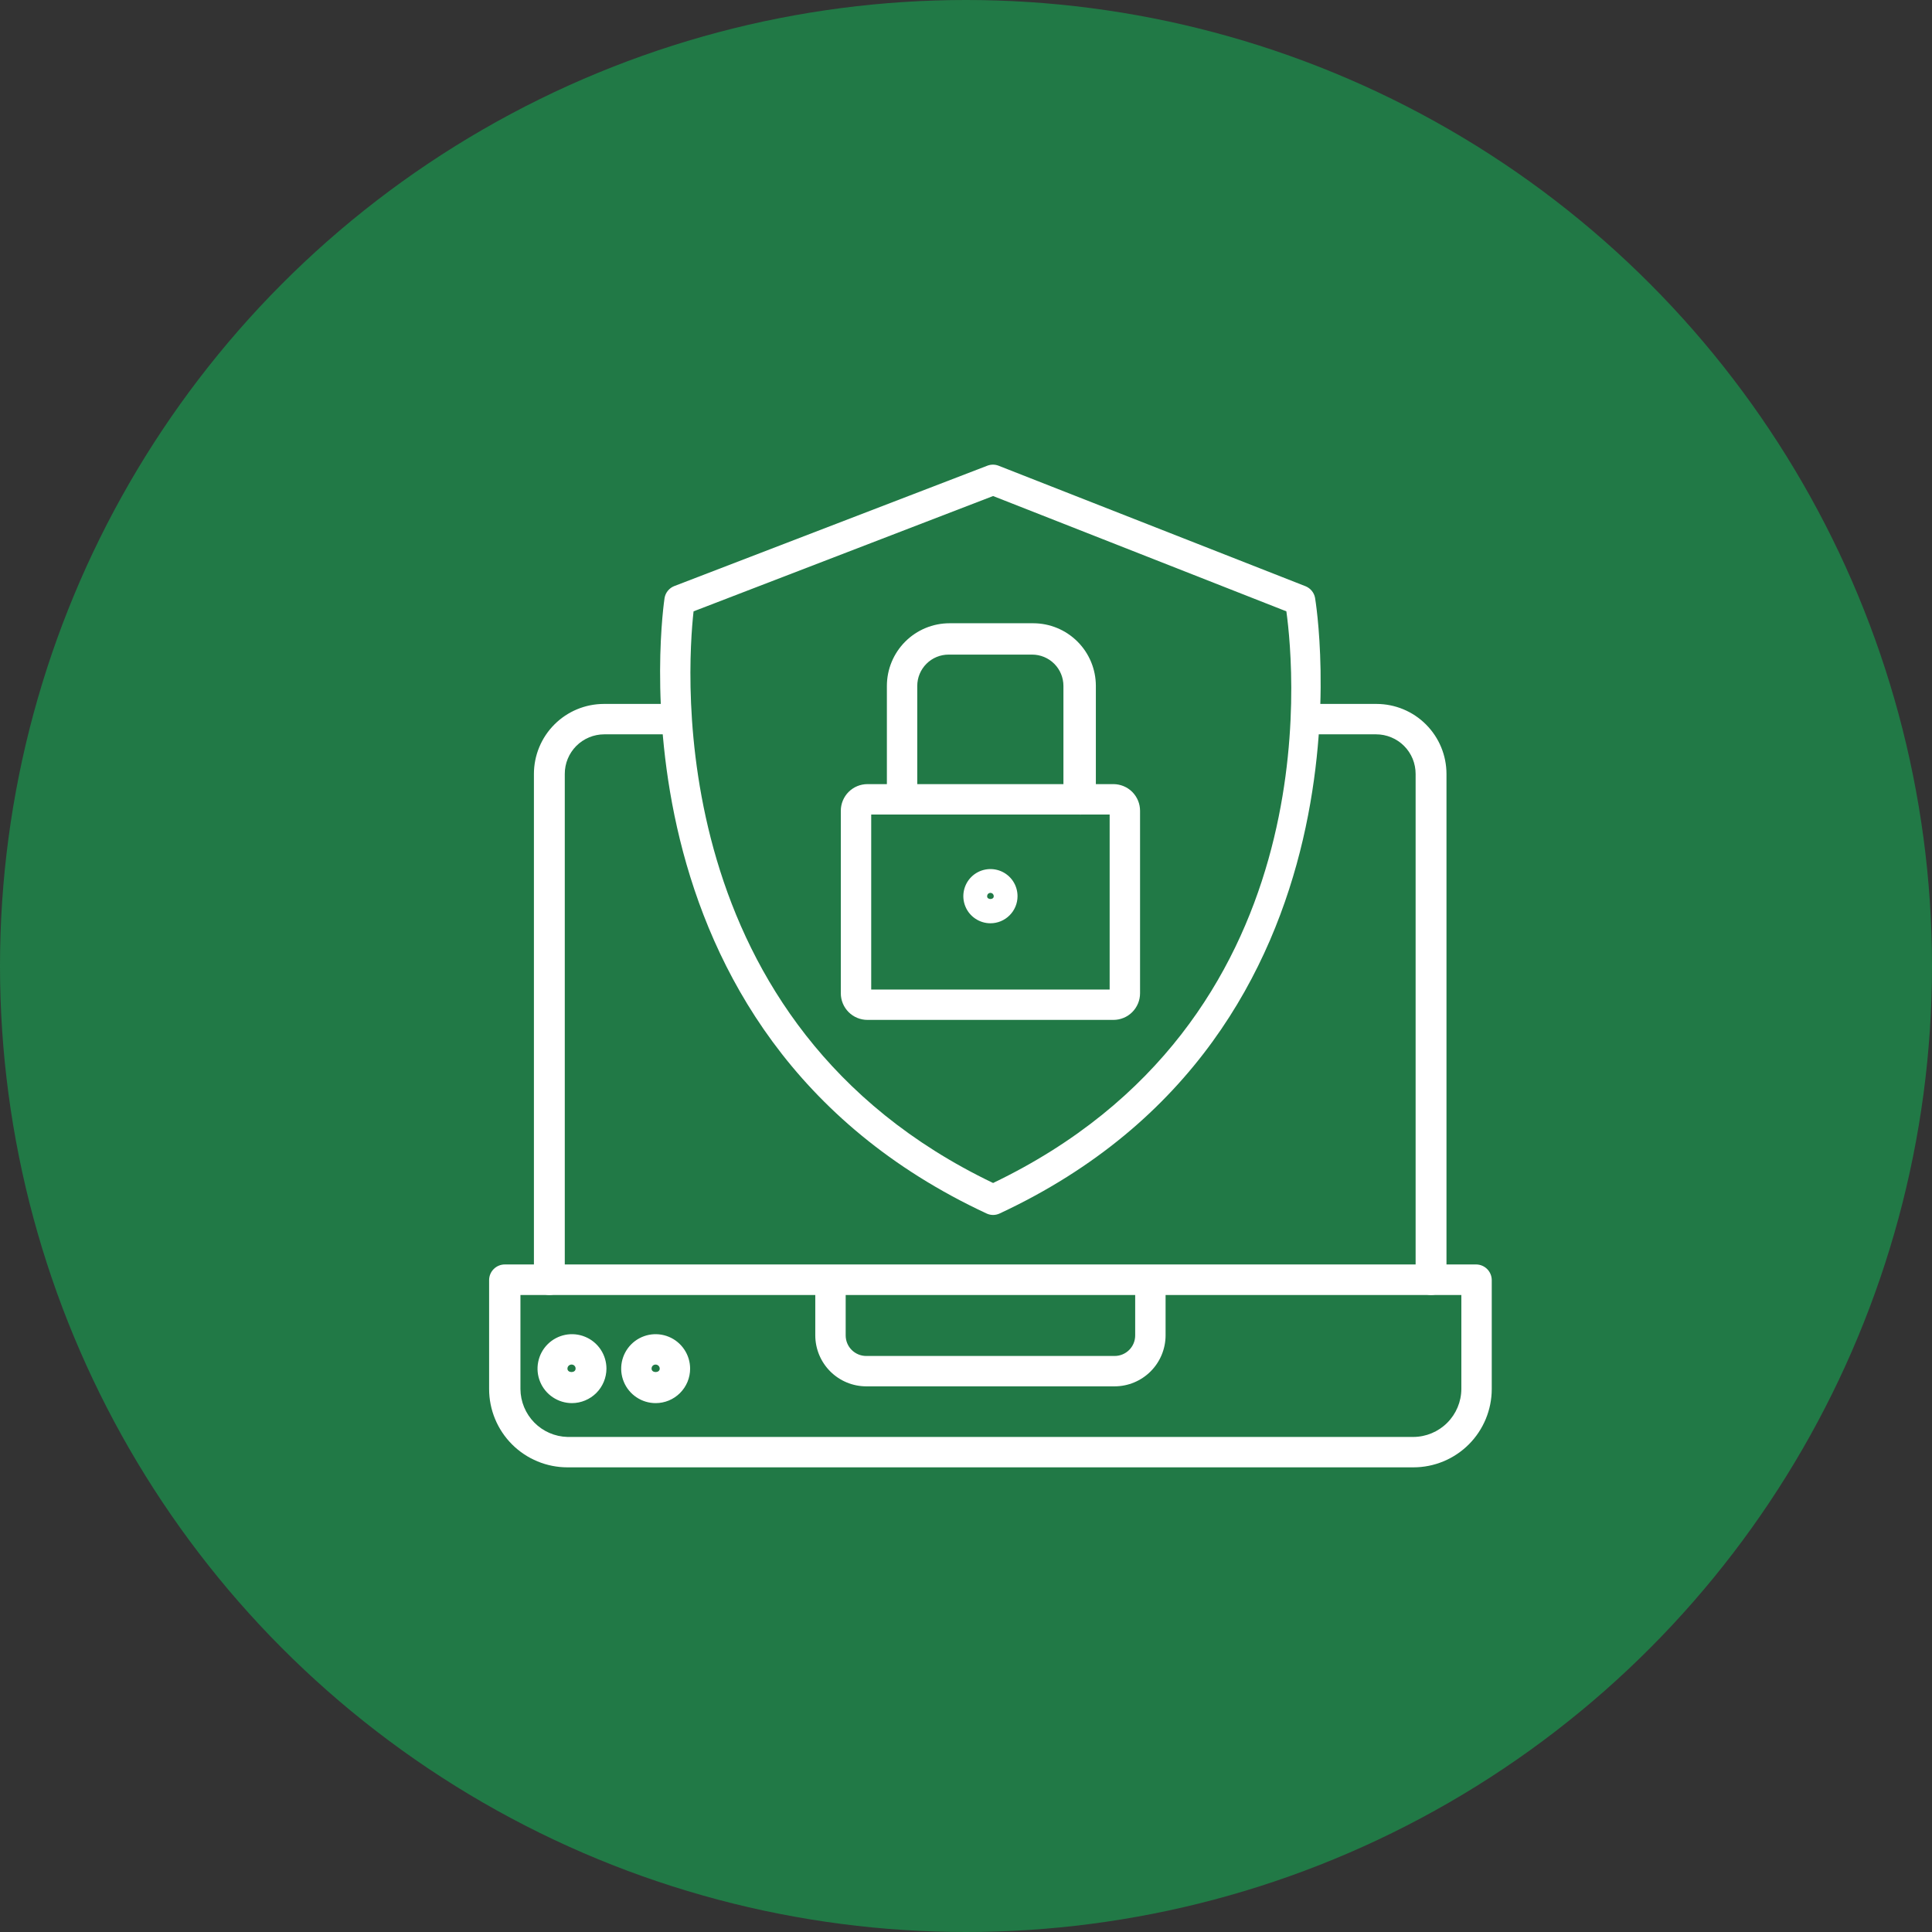 <svg xmlns="http://www.w3.org/2000/svg" width="79" height="79" viewBox="0 0 79 79" fill="none"><rect x="0" y="0" width="79" height="79" fill="#333333" stroke="none"/><circle cx="39.5" cy="39.5" r="39.5" fill="#217946"></circle><path d="M40.608 49.68C40.517 49.68 40.428 49.66 40.345 49.622C24.484 42.236 27.149 24.627 27.175 24.447C27.194 24.34 27.24 24.241 27.308 24.157C27.377 24.073 27.465 24.007 27.566 23.967L40.377 19.041C40.522 18.986 40.681 18.986 40.826 19.041L53.388 23.973C53.485 24.013 53.572 24.077 53.639 24.159C53.706 24.24 53.752 24.337 53.772 24.441C53.804 24.62 56.719 42.236 40.871 49.622C40.788 49.66 40.699 49.68 40.608 49.68ZM28.36 24.998C28.091 27.426 27.079 41.891 40.608 48.373C54.297 41.801 52.939 27.458 52.6 24.998L40.608 20.283L28.36 24.998Z" fill="white"></path><path d="M45.528 41.704H35.47C35.181 41.704 34.904 41.59 34.7 41.385C34.496 41.181 34.381 40.904 34.381 40.615V33.153C34.381 32.864 34.496 32.587 34.7 32.382C34.904 32.178 35.181 32.063 35.47 32.063H45.528C45.671 32.063 45.812 32.092 45.944 32.146C46.077 32.201 46.197 32.281 46.298 32.382C46.399 32.484 46.479 32.604 46.534 32.736C46.589 32.868 46.617 33.01 46.617 33.153V40.615C46.617 40.758 46.589 40.9 46.534 41.032C46.479 41.164 46.399 41.284 46.298 41.385C46.197 41.487 46.077 41.567 45.944 41.621C45.812 41.676 45.671 41.704 45.528 41.704ZM35.624 40.462H45.374V33.306H35.624V40.462Z" fill="white"></path><path d="M44.125 33.307C43.955 33.307 43.792 33.239 43.672 33.119C43.552 32.999 43.484 32.836 43.484 32.666V28.048C43.484 27.708 43.349 27.382 43.109 27.142C42.868 26.901 42.543 26.767 42.203 26.767H38.788C38.449 26.767 38.123 26.901 37.883 27.142C37.642 27.382 37.507 27.708 37.507 28.048V32.686C37.473 32.824 37.393 32.947 37.28 33.035C37.167 33.123 37.029 33.17 36.886 33.17C36.743 33.17 36.605 33.123 36.492 33.035C36.379 32.947 36.299 32.824 36.265 32.686V28.048C36.265 27.368 36.535 26.716 37.015 26.236C37.496 25.755 38.147 25.485 38.827 25.485H42.248C42.927 25.485 43.579 25.755 44.06 26.236C44.54 26.716 44.81 27.368 44.81 28.048V32.686C44.808 32.772 44.788 32.857 44.752 32.936C44.716 33.014 44.664 33.084 44.6 33.143C44.536 33.201 44.461 33.245 44.379 33.273C44.297 33.302 44.211 33.313 44.125 33.307ZM58.525 52.954C58.355 52.954 58.192 52.886 58.072 52.766C57.952 52.646 57.885 52.483 57.885 52.313V31.648C57.885 31.435 57.844 31.225 57.764 31.028C57.683 30.831 57.564 30.653 57.414 30.502C57.264 30.352 57.086 30.232 56.889 30.151C56.693 30.069 56.483 30.027 56.27 30.027H53.368C53.23 29.992 53.107 29.912 53.019 29.8C52.931 29.687 52.883 29.549 52.883 29.406C52.883 29.263 52.931 29.124 53.019 29.012C53.107 28.899 53.23 28.819 53.368 28.784H56.289C57.048 28.786 57.775 29.088 58.31 29.625C58.846 30.162 59.147 30.89 59.147 31.648V52.345C59.139 52.506 59.07 52.658 58.955 52.771C58.84 52.884 58.686 52.949 58.525 52.954ZM22.473 52.954C22.303 52.954 22.14 52.886 22.02 52.766C21.899 52.646 21.832 52.483 21.832 52.313V31.648C21.832 30.89 22.133 30.162 22.669 29.625C23.204 29.088 23.931 28.786 24.689 28.784H27.687C27.826 28.819 27.948 28.899 28.036 29.012C28.124 29.124 28.172 29.263 28.172 29.406C28.172 29.549 28.124 29.687 28.036 29.8C27.948 29.912 27.826 29.992 27.687 30.027H24.708C24.496 30.027 24.285 30.069 24.089 30.151C23.893 30.232 23.715 30.352 23.564 30.502C23.415 30.653 23.296 30.831 23.215 31.028C23.134 31.225 23.093 31.435 23.094 31.648V52.345C23.086 52.506 23.018 52.658 22.902 52.771C22.787 52.884 22.634 52.949 22.473 52.954Z" fill="white"></path><path d="M57.795 60H23.203C22.354 60 21.539 59.662 20.938 59.062C20.337 58.461 20 57.646 20 56.797V52.345C20 52.175 20.067 52.012 20.188 51.892C20.308 51.772 20.471 51.704 20.641 51.704H60.357C60.527 51.704 60.69 51.772 60.81 51.892C60.93 52.012 60.998 52.175 60.998 52.345V56.797C60.998 57.646 60.66 58.461 60.06 59.062C59.459 59.662 58.645 60 57.795 60ZM21.281 52.953V56.797C21.284 57.309 21.487 57.8 21.845 58.166C22.204 58.532 22.691 58.744 23.203 58.757H57.795C58.314 58.754 58.81 58.546 59.177 58.179C59.544 57.812 59.752 57.316 59.755 56.797V52.953H21.281Z" fill="white"></path><path d="M45.579 56.688H35.419C34.867 56.687 34.339 56.467 33.949 56.077C33.559 55.687 33.339 55.158 33.337 54.607V52.345C33.372 52.207 33.452 52.084 33.565 51.996C33.677 51.908 33.816 51.86 33.959 51.86C34.101 51.86 34.24 51.908 34.353 51.996C34.465 52.084 34.545 52.207 34.58 52.345V54.607C34.58 54.829 34.668 55.043 34.826 55.2C34.983 55.357 35.197 55.446 35.419 55.446H45.579C45.801 55.446 46.015 55.357 46.172 55.2C46.33 55.043 46.418 54.829 46.418 54.607V52.345C46.453 52.207 46.533 52.084 46.645 51.996C46.758 51.908 46.897 51.86 47.039 51.86C47.182 51.86 47.321 51.908 47.434 51.996C47.546 52.084 47.626 52.207 47.661 52.345V54.607C47.659 55.158 47.439 55.687 47.049 56.077C46.659 56.467 46.131 56.687 45.579 56.688ZM40.499 37.753C40.28 37.753 40.065 37.687 39.883 37.565C39.7 37.443 39.558 37.27 39.475 37.067C39.391 36.864 39.369 36.641 39.413 36.426C39.456 36.211 39.562 36.013 39.718 35.858C39.873 35.704 40.071 35.599 40.287 35.557C40.502 35.515 40.725 35.538 40.928 35.622C41.13 35.707 41.303 35.85 41.424 36.033C41.545 36.216 41.608 36.431 41.607 36.651C41.606 36.944 41.488 37.224 41.28 37.43C41.073 37.637 40.792 37.753 40.499 37.753ZM40.499 36.51C40.481 36.51 40.463 36.514 40.446 36.521C40.429 36.528 40.414 36.538 40.402 36.551C40.389 36.565 40.379 36.58 40.373 36.597C40.367 36.614 40.364 36.633 40.364 36.651C40.364 36.798 40.634 36.798 40.634 36.651C40.634 36.633 40.632 36.614 40.625 36.597C40.619 36.58 40.609 36.565 40.596 36.551C40.584 36.538 40.569 36.528 40.552 36.521C40.535 36.514 40.517 36.51 40.499 36.51ZM23.389 57.374C23.11 57.374 22.838 57.291 22.606 57.136C22.374 56.982 22.193 56.761 22.087 56.504C21.98 56.246 21.952 55.963 22.007 55.69C22.061 55.416 22.195 55.165 22.392 54.968C22.589 54.771 22.84 54.637 23.114 54.582C23.387 54.528 23.671 54.556 23.928 54.663C24.186 54.769 24.406 54.95 24.561 55.182C24.715 55.413 24.798 55.686 24.798 55.965C24.796 56.338 24.647 56.695 24.384 56.959C24.119 57.223 23.762 57.372 23.389 57.374ZM23.389 55.798C23.365 55.795 23.342 55.798 23.319 55.805C23.297 55.812 23.276 55.824 23.258 55.84C23.241 55.855 23.227 55.875 23.217 55.896C23.208 55.918 23.203 55.941 23.203 55.965C23.203 56.15 23.536 56.15 23.536 55.965C23.538 55.923 23.524 55.883 23.496 55.852C23.469 55.821 23.43 55.801 23.389 55.798ZM26.81 57.374C26.531 57.374 26.258 57.291 26.027 57.136C25.795 56.982 25.614 56.761 25.508 56.504C25.401 56.246 25.373 55.963 25.427 55.69C25.482 55.416 25.616 55.165 25.813 54.968C26.01 54.771 26.261 54.637 26.535 54.582C26.808 54.528 27.091 54.556 27.349 54.663C27.606 54.769 27.826 54.95 27.981 55.182C28.136 55.413 28.219 55.686 28.219 55.965C28.219 56.15 28.182 56.333 28.112 56.504C28.041 56.675 27.937 56.83 27.806 56.961C27.675 57.092 27.52 57.196 27.349 57.267C27.178 57.337 26.995 57.374 26.81 57.374ZM26.81 55.798C26.787 55.797 26.765 55.801 26.745 55.809C26.724 55.817 26.705 55.829 26.69 55.845C26.674 55.861 26.662 55.879 26.654 55.9C26.646 55.92 26.642 55.943 26.643 55.965C26.643 56.15 26.976 56.15 26.976 55.965C26.976 55.92 26.959 55.878 26.927 55.847C26.896 55.816 26.854 55.798 26.81 55.798Z" fill="white"></path></svg>